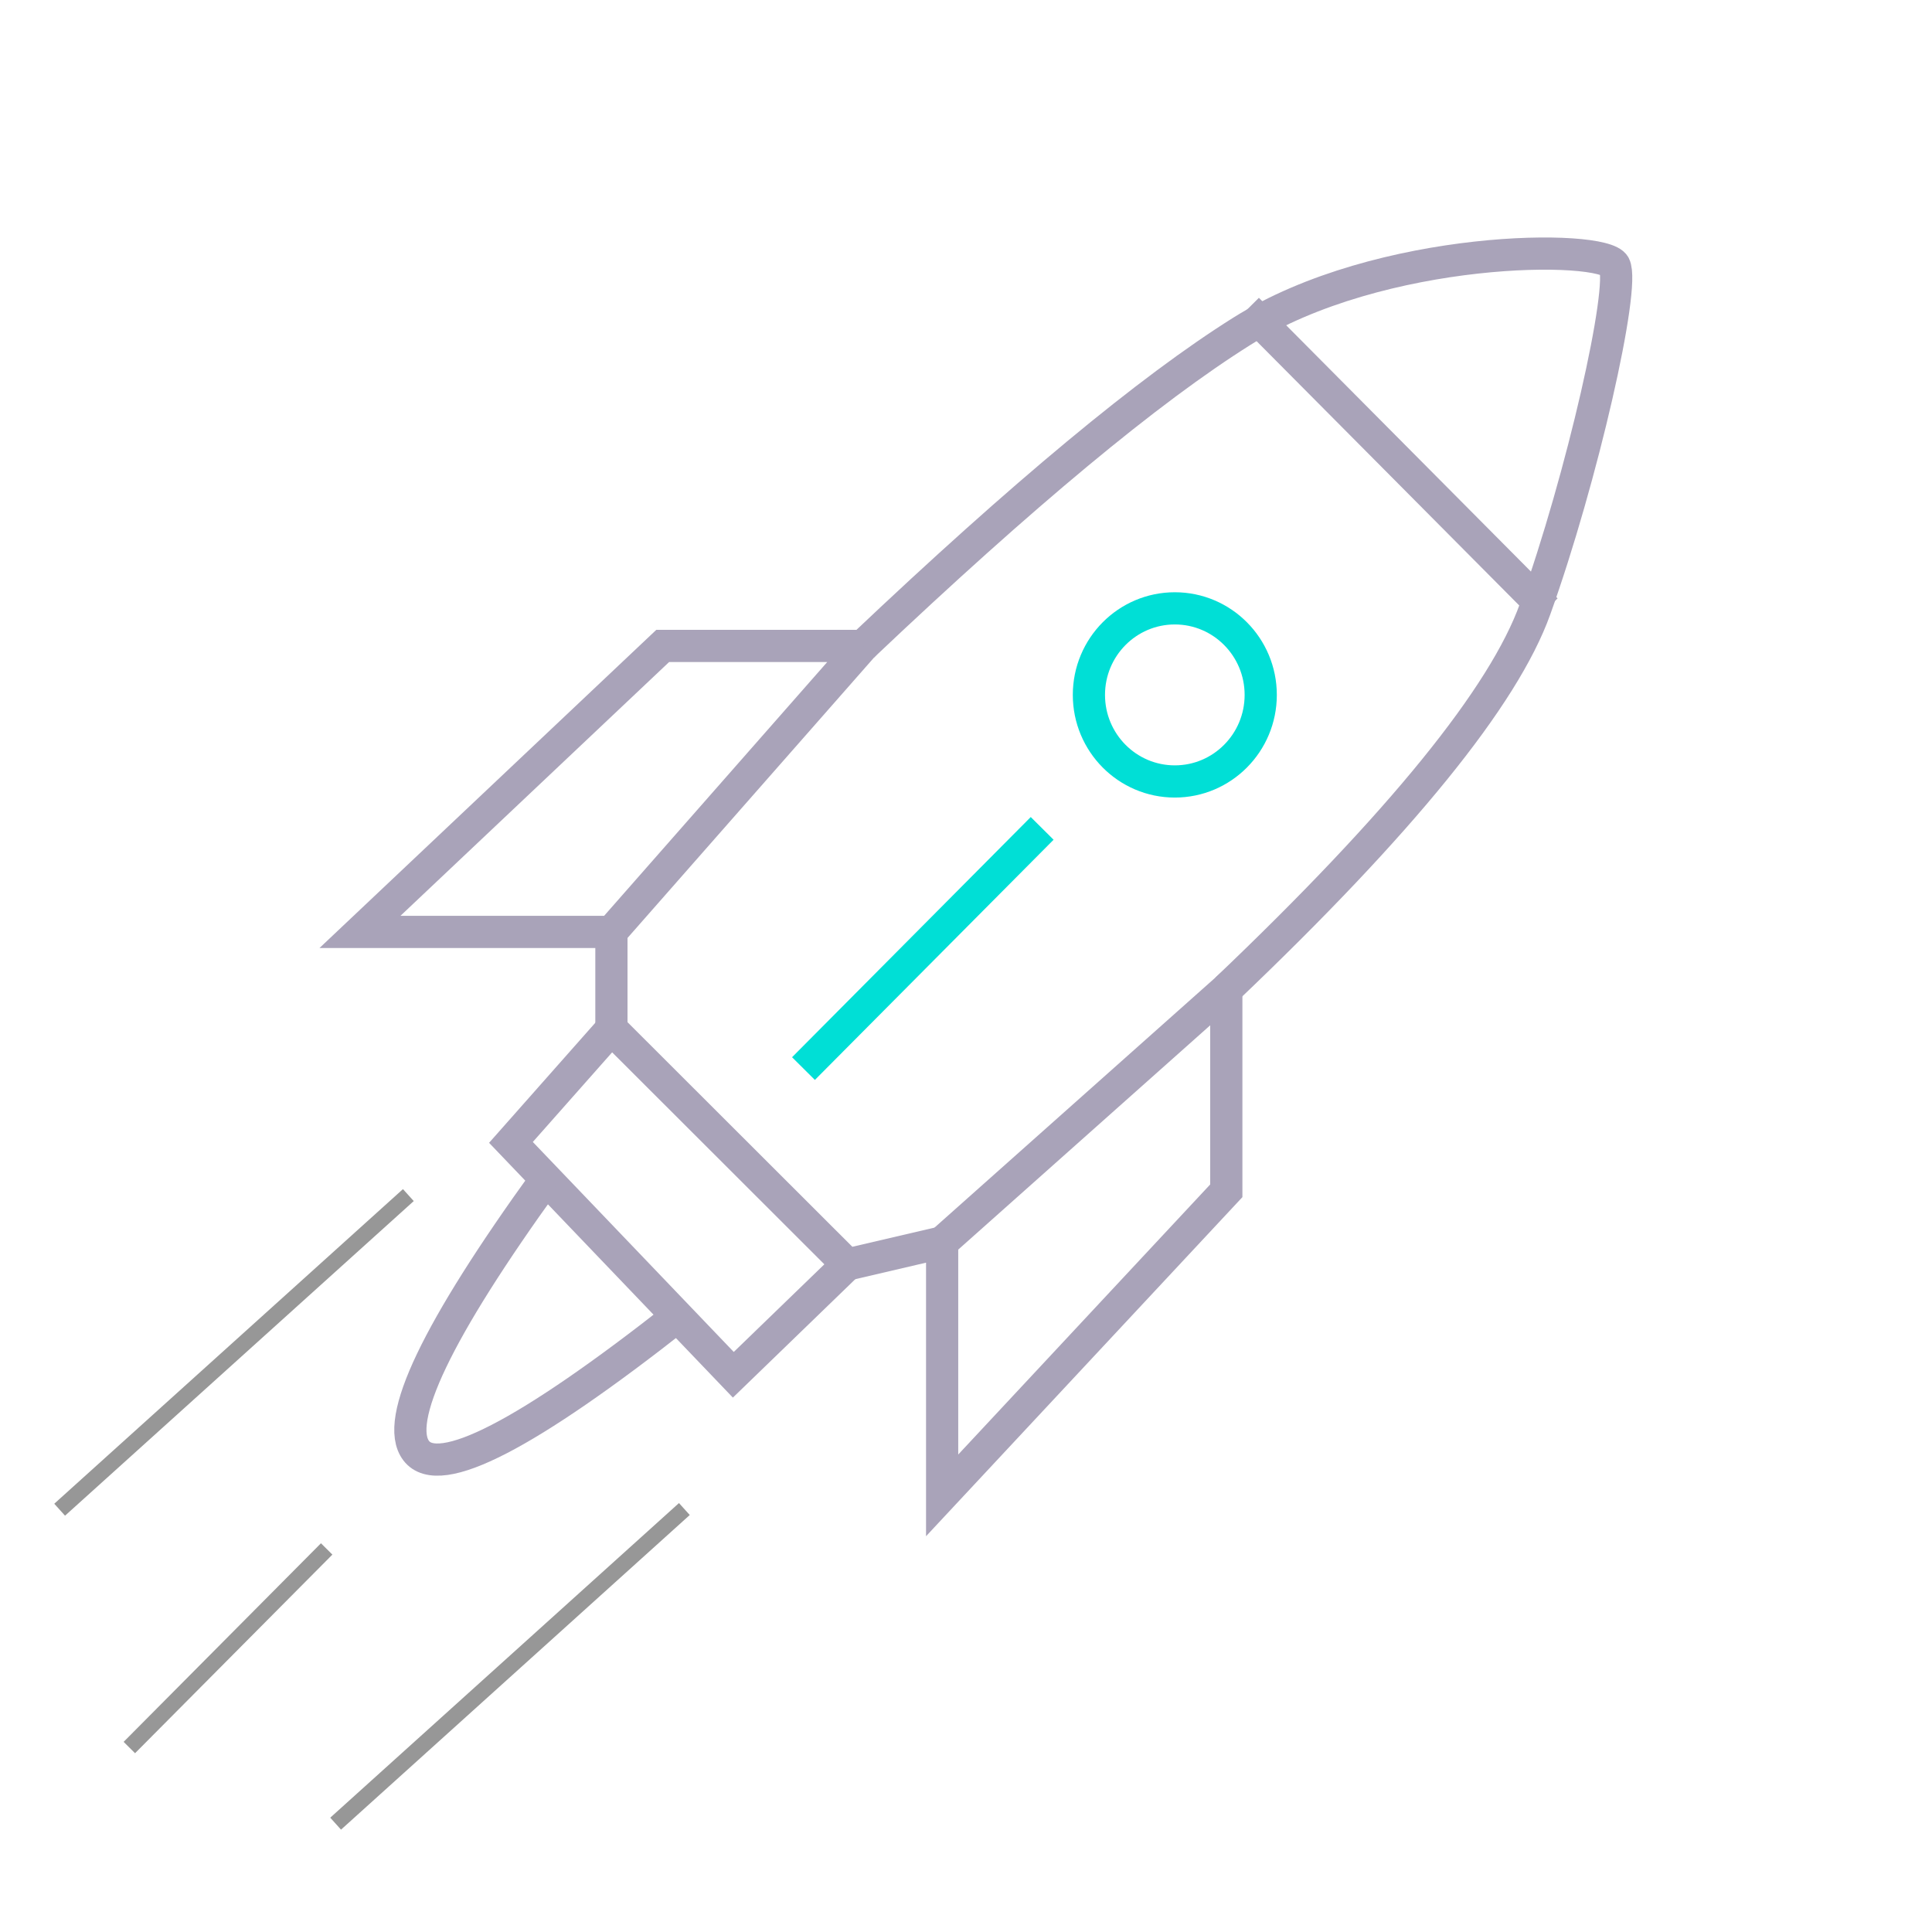 <svg xmlns="http://www.w3.org/2000/svg" width="60" height="60" viewBox="0 0 60 60">
    <g fill="none" fill-rule="evenodd">
        <path stroke="#A9A3B9" d="M26.796 20.06L20.581 20.06 11.18 28.941 18.988 28.941z"/>
        <path stroke="#A9A3B9" d="M41.528 34.171L35.274 34.171 25.815 42.996 33.672 42.996z" transform="matrix(0 -1 -1 0 72.255 72.255)"/>
        <path stroke="#A9A3B9" d="M29.259 38.583L26.314 39.27 18.988 31.952 18.988 28.941"/>
        <path stroke="#A9A3B9" d="M26.314 39.27L22.774 42.695 15.868 35.478 18.988 31.952"/>
        <path stroke="#A9A3B9" d="M16.951 36.632c-3.39 4.69-4.731 7.498-4.024 8.422.707.924 3.428-.48 8.164-4.211M38.084 30.727c5.42-5.162 8.617-9.1 9.59-11.812 1.459-4.068 2.807-10.01 2.464-10.673-.342-.664-7.257-.664-11.575 2.049-2.88 1.808-6.802 5.065-11.767 9.77"/>
        <path stroke="#A9A3B9" stroke-linecap="square" d="M39.094 9.956L47.665 18.581"/>
        <ellipse cx="36.485" cy="21.581" stroke="#00DFD6" rx="2.668" ry="2.688"/>
        <path stroke="#00DFD6" stroke-linecap="square" d="M32.013 26.081L25.305 32.831"/>
        <path stroke="#979797" stroke-linecap="square" stroke-width=".5" d="M12.496 37.282L2.038 46.718M21.068 47.032L10.609 56.468M9.969 48.281L4.193 54.094"/>
    </g>
</svg>
